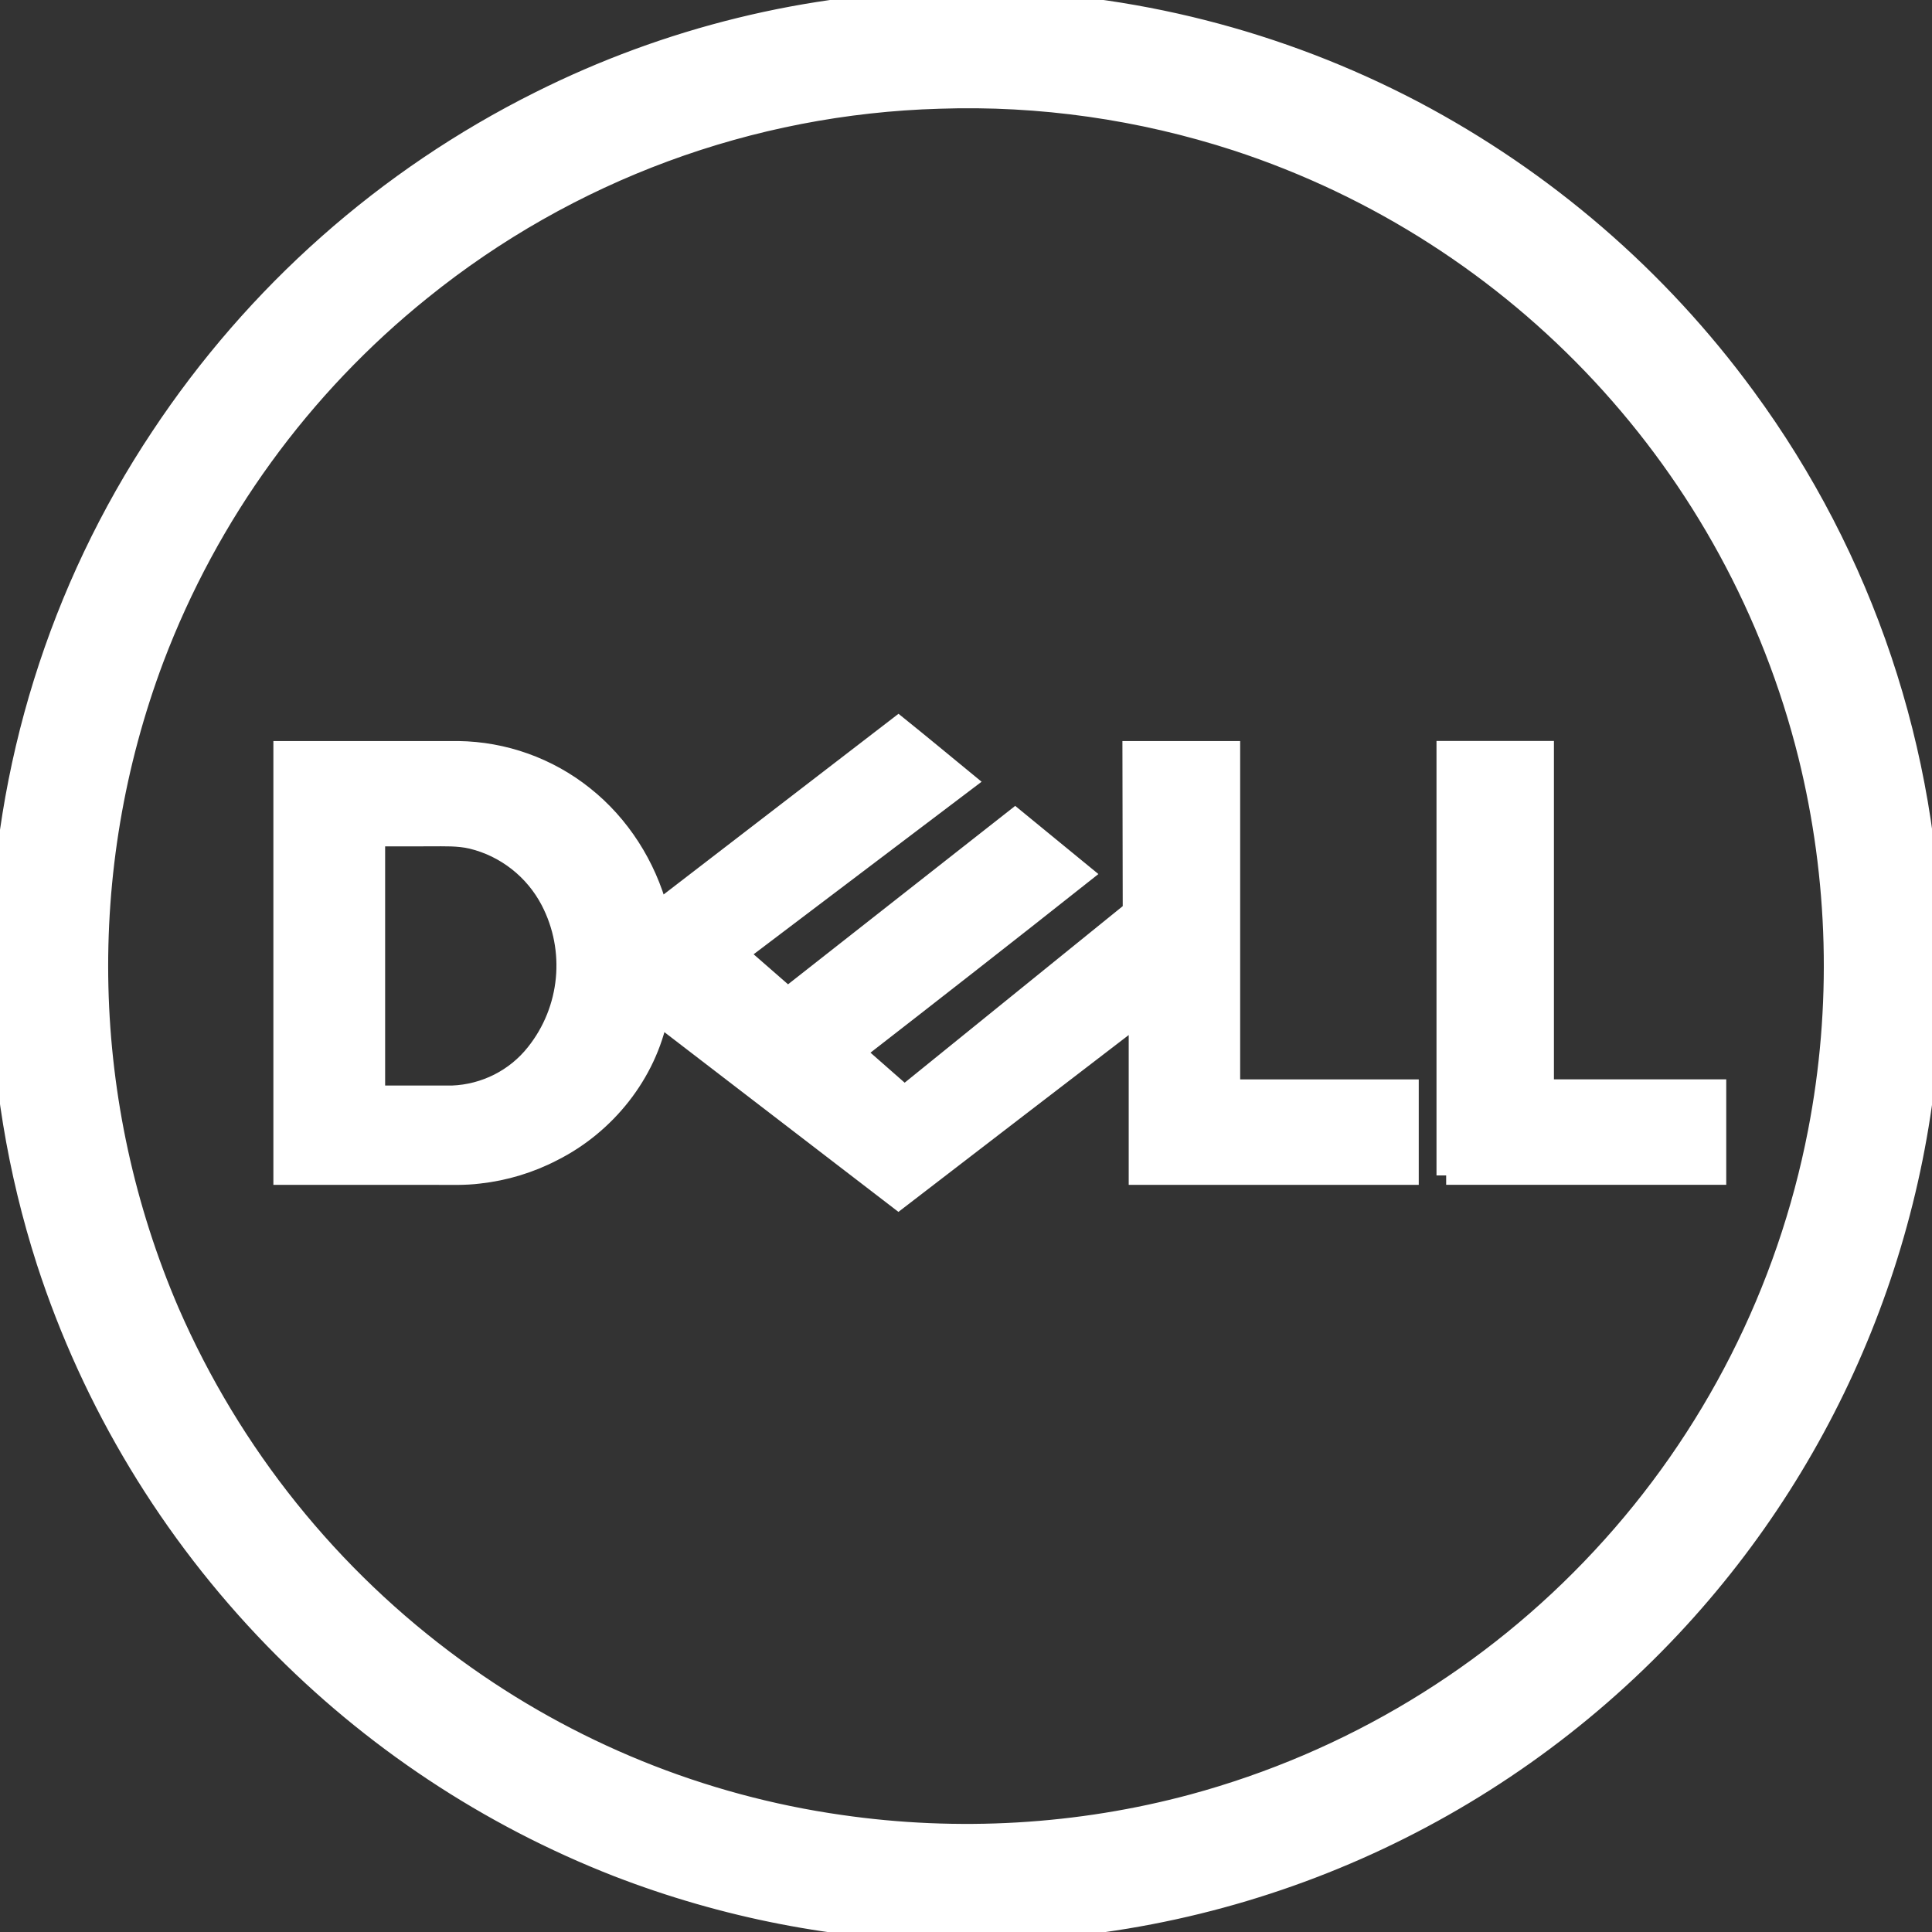 <!DOCTYPE svg PUBLIC "-//W3C//DTD SVG 1.1//EN" "http://www.w3.org/Graphics/SVG/1.1/DTD/svg11.dtd">
<!-- Uploaded to: SVG Repo, www.svgrepo.com, Transformed by: SVG Repo Mixer Tools -->
<svg fill="#ffffff" width="120px" height="120px" viewBox="0 0 32 32" xmlns="http://www.w3.org/2000/svg" stroke="#ffffff" stroke-width="0.32">
<rect x="0" y="0" width="32" height="32" fill="#333333" stroke="none"/>
<g id="SVGRepo_bgCarrier" stroke-width="0"/>
<g id="SVGRepo_tracerCarrier" stroke-linecap="round" stroke-linejoin="round"/>
<g id="SVGRepo_iconCarrier"> <path d="M23.953 19.469v-7.036h1.625v5.604h2.854v1.427h-4.479zM10.906 15.083l3.974-3.057c0.375 0.302 0.745 0.609 1.12 0.917l-3.771 2.854 0.818 0.714 3.766-2.958c0.375 0.307 0.75 0.615 1.125 0.922-1.25 0.99-2.51 1.974-3.771 2.953l0.813 0.714 3.776-3.057-0.005-2.651h1.63v5.604h2.958v1.427h-4.484v-2.646c-1.328 1.016-2.651 2.036-3.974 3.052l-3.974-3.052c-0.193 0.969-0.87 1.813-1.75 2.255-0.38 0.198-0.797 0.323-1.219 0.37-0.245 0.031-0.49 0.021-0.734 0.021h-2.516v-7.031h2.901c0.755 0.010 1.49 0.271 2.083 0.745 0.604 0.479 1.036 1.161 1.234 1.906zM6.219 13.859v4.281h1.271c0.542-0.021 1.047-0.276 1.38-0.698 0.573-0.719 0.667-1.708 0.245-2.521-0.266-0.51-0.74-0.885-1.302-1.021-0.224-0.052-0.453-0.042-0.677-0.042zM15.76 0h0.448c2.516 0.031 4.984 0.661 7.208 1.828 2.172 1.146 4.052 2.766 5.5 4.745 1.958 2.667 3.036 5.88 3.083 9.188v0.479c-0.052 3.984-1.589 7.807-4.313 10.714-2.969 3.167-7.104 4.99-11.443 5.047h-0.484c-1.891-0.026-3.76-0.391-5.526-1.073-2.151-0.839-4.094-2.13-5.698-3.781-1.719-1.771-3.010-3.906-3.771-6.25-0.484-1.505-0.74-3.073-0.766-4.656v-0.479c0.052-3.036 0.974-6 2.656-8.526 1.573-2.375 3.734-4.292 6.281-5.563 2.12-1.063 4.453-1.635 6.823-1.672zM15.557 1.641c-3.13 0.089-6.141 1.203-8.573 3.167-1.995 1.604-3.521 3.708-4.427 6.099-1.318 3.505-1.224 7.385 0.255 10.823 1.026 2.354 2.656 4.385 4.729 5.896 1.885 1.375 4.073 2.266 6.38 2.594 1.943 0.281 3.943 0.167 5.839-0.344 2.594-0.703 4.938-2.115 6.766-4.083 1.828-1.964 3.068-4.406 3.578-7.042 0.401-2.068 0.344-4.198-0.161-6.24-1.193-4.792-4.771-8.635-9.464-10.172-1.589-0.516-3.255-0.755-4.922-0.698z"/> </g>
</svg>